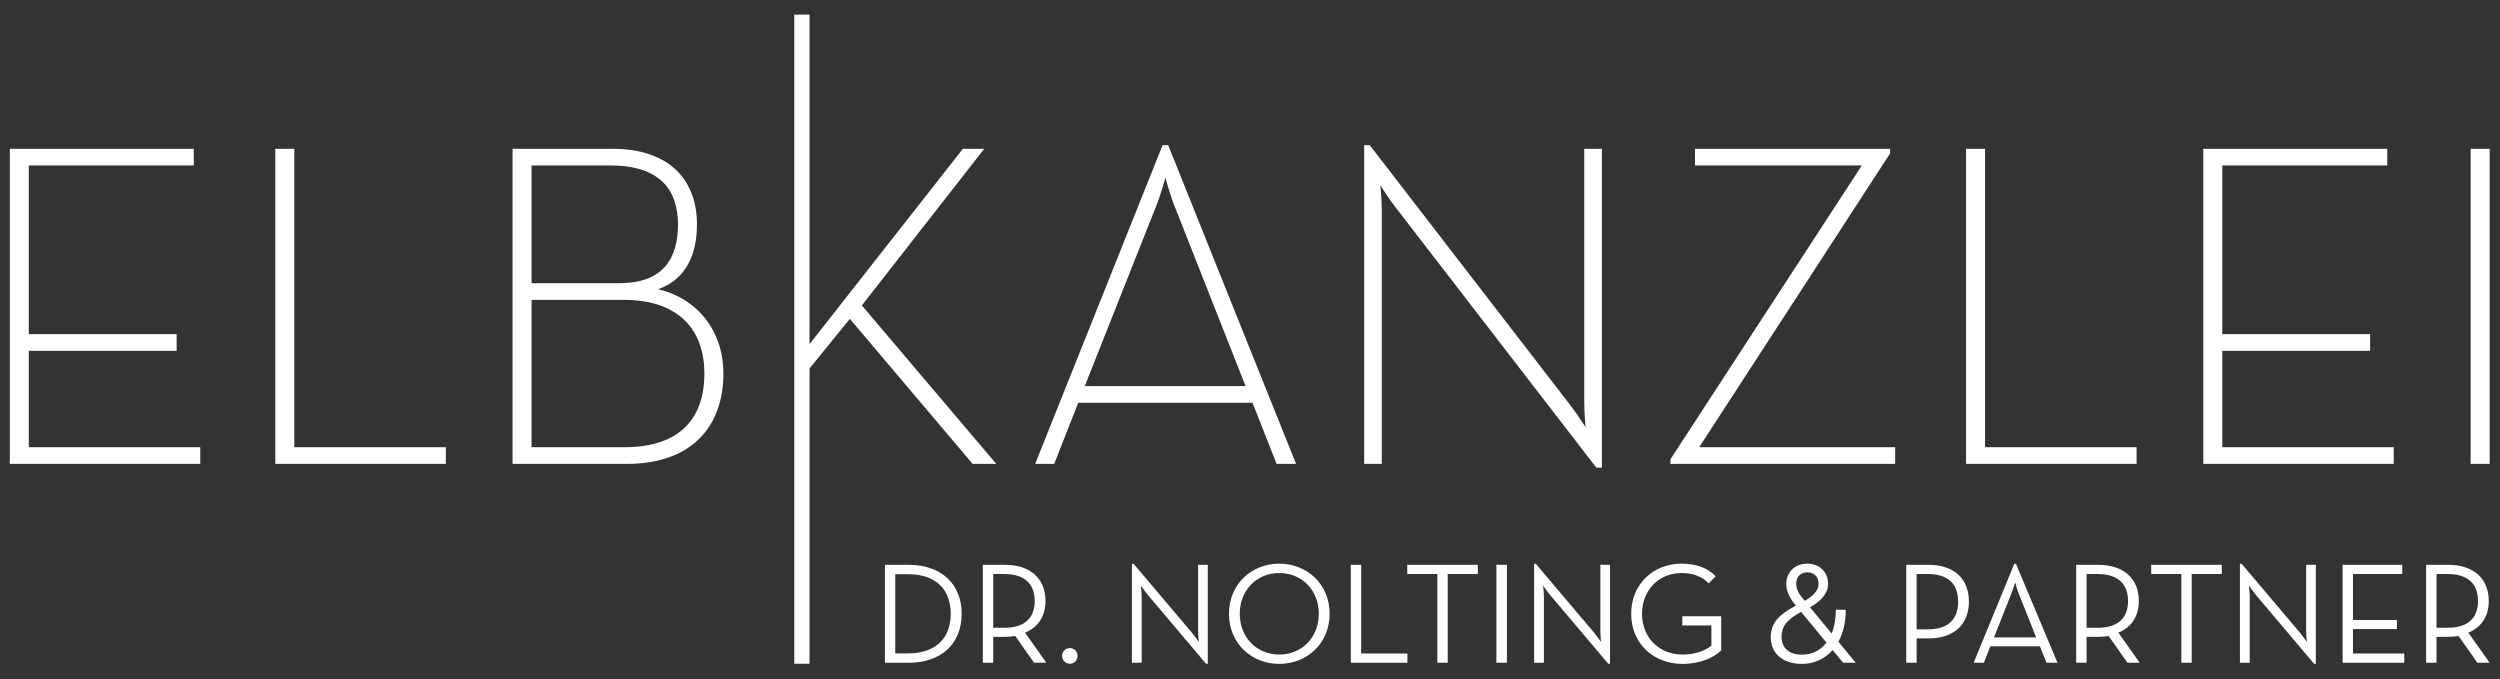 <?xml version="1.0" encoding="UTF-8"?>
<svg xmlns="http://www.w3.org/2000/svg" xmlns:xlink="http://www.w3.org/1999/xlink" width="162px" height="44px" viewBox="0 0 162 44" version="1.1">
  <rect x="0" y="0" width="162" height="44" fill="#333333" stroke="none"/>
  <title>ek_logo_white</title>
  <g id="Page-1" stroke="none" stroke-width="1" fill="none" fill-rule="evenodd">
    <g id="elbkanzlei_CD_-Manual-graublau-rot-122,-grün-138-blau-144-Kopie" transform="translate(-349, -520)" fill="#FFFFFE">
      <g id="ek_logo_white" transform="translate(41, 196.136)">
        <path d="M468.099,353.924 L469.33,353.924 L469.33,333.507 L468.099,333.507 L468.099,353.924 Z M450.774,353.924 L463.114,353.924 L463.114,352.844 L452.004,352.844 L452.004,346.598 L461.583,346.598 L461.583,345.517 L452.004,345.517 L452.004,334.587 L462.694,334.587 L462.694,333.507 L450.774,333.507 L450.774,353.924 Z M435.4,353.924 L446.45,353.924 L446.45,352.844 L436.631,352.844 L436.631,333.507 L435.4,333.507 L435.4,353.924 Z M416.244,353.924 L430.807,353.924 L430.807,352.844 L418.107,352.844 L430.477,333.807 L430.477,333.507 L417.836,333.507 L417.836,334.587 L428.645,334.587 L416.244,353.625 L416.244,353.924 Z M411.44,354.164 L411.801,354.164 L411.801,333.507 L410.66,333.507 L410.66,350.021 C410.66,350.621 410.749,351.552 410.749,351.552 C410.749,351.552 410.209,350.711 409.818,350.201 L396.757,333.267 L396.398,333.267 L396.398,353.924 L397.539,353.924 L397.539,337.411 C397.539,336.809 397.448,335.878 397.448,335.878 C397.448,335.878 397.989,336.72 398.379,337.23 L411.44,354.164 Z M378.293,348.88 L382.916,337.23 C383.216,336.509 383.517,335.368 383.517,335.368 C383.517,335.368 383.817,336.509 384.117,337.23 L388.711,348.88 L378.293,348.88 Z M375.079,353.924 L376.311,353.924 L377.872,349.961 L389.162,349.961 L390.723,353.924 L391.984,353.924 L383.697,333.267 L383.337,333.267 L375.079,353.924 Z M360.457,346.164 L360.457,324.81 L359.469,324.81 L359.469,366.876 L360.457,366.876 L360.457,347.739 L363.069,344.526 L371.027,353.924 L372.557,353.924 L363.849,343.656 L371.777,333.507 L370.395,333.507 L360.457,346.164 Z" id="Fill-1385"></path>
        <path d="M465.885,364.543 L465.885,361.061 L466.604,361.061 C468.033,361.061 468.574,361.808 468.574,362.807 C468.574,363.805 468.042,364.543 466.604,364.543 L465.885,364.543 Z M467.948,364.86 C468.825,364.505 469.273,363.758 469.273,362.807 C469.273,361.434 468.377,360.465 466.642,360.465 L465.214,360.465 L465.214,366.811 L465.885,366.811 L465.885,365.131 L466.642,365.131 C466.866,365.131 467.099,365.112 467.314,365.075 L468.536,366.811 L469.329,366.811 L467.948,364.86 Z M459.801,366.811 L463.795,366.811 L463.795,366.213 L460.473,366.213 L460.473,364.627 L463.32,364.627 L463.32,364.039 L460.473,364.039 L460.473,361.061 L463.665,361.061 L463.665,360.465 L459.801,360.465 L459.801,366.811 Z M457.953,366.876 L458.066,366.876 L458.066,360.465 L457.44,360.465 L457.44,364.747 C457.44,365.018 457.487,365.466 457.487,365.466 C457.487,365.466 457.226,365.093 457.049,364.879 L453.26,360.399 L453.147,360.399 L453.147,366.811 L453.783,366.811 L453.783,362.526 C453.783,362.257 453.726,361.808 453.726,361.808 C453.726,361.808 453.988,362.181 454.165,362.396 L457.953,366.876 Z M449.35,366.811 L450.022,366.811 L450.022,361.061 L451.972,361.061 L451.972,360.465 L447.399,360.465 L447.399,361.061 L449.35,361.061 L449.35,366.811 Z M443.209,364.543 L443.209,361.061 L443.927,361.061 C445.355,361.061 445.897,361.808 445.897,362.807 C445.897,363.805 445.365,364.543 443.927,364.543 L443.209,364.543 Z M445.271,364.86 C446.149,364.505 446.596,363.758 446.596,362.807 C446.596,361.434 445.701,360.465 443.964,360.465 L442.537,360.465 L442.537,366.811 L443.209,366.811 L443.209,365.131 L443.964,365.131 C444.189,365.131 444.422,365.112 444.637,365.075 L445.859,366.811 L446.653,366.811 L445.271,364.86 Z M437.209,365.168 L438.328,362.35 C438.45,362.051 438.58,361.593 438.58,361.593 C438.58,361.593 438.702,362.051 438.823,362.35 L439.943,365.168 L437.209,365.168 Z M435.893,366.811 L436.555,366.811 L436.976,365.747 L440.185,365.747 L440.615,366.811 L441.325,366.811 L438.636,360.399 L438.525,360.399 L435.893,366.811 Z M432.197,364.645 L432.197,361.061 L432.925,361.061 C434.353,361.061 434.885,361.808 434.885,362.853 C434.885,363.899 434.353,364.645 432.925,364.645 L432.197,364.645 Z M431.525,366.811 L432.197,366.811 L432.197,365.233 L432.962,365.233 C434.698,365.233 435.585,364.254 435.585,362.853 C435.585,361.426 434.698,360.465 432.962,360.465 L431.525,360.465 L431.525,366.811 Z M426.355,365.504 C425.964,366.018 425.404,366.288 424.76,366.288 C423.929,366.288 423.444,365.849 423.444,365.12 C423.444,364.337 423.957,363.927 424.712,363.515 L426.355,365.504 Z M424.947,362.797 L424.769,362.583 C424.536,362.303 424.395,362.023 424.395,361.687 C424.395,361.23 424.685,360.95 425.123,360.95 C425.544,360.95 425.842,361.239 425.842,361.687 C425.842,362.153 425.487,362.48 424.947,362.797 L424.947,362.797 Z M425.292,363.218 C426.001,362.807 426.459,362.331 426.459,361.687 C426.459,360.95 425.926,360.39 425.114,360.39 C424.284,360.39 423.752,360.959 423.752,361.696 C423.752,362.117 423.92,362.536 424.265,362.966 L424.377,363.105 C423.453,363.61 422.744,364.104 422.744,365.158 C422.744,366.204 423.527,366.884 424.76,366.884 C425.544,366.884 426.244,366.568 426.757,365.989 L427.438,366.811 L428.25,366.811 L427.13,365.449 C427.429,364.888 427.606,364.197 427.606,363.376 L426.962,363.376 C426.962,363.973 426.869,364.486 426.691,364.917 L425.292,363.218 Z M417.024,366.884 C418.218,366.884 419.067,366.465 419.533,366.007 L419.533,363.796 L417.014,363.796 L417.014,364.394 L418.899,364.394 L418.899,365.7 C418.507,366.018 417.891,366.279 417.024,366.279 C415.484,366.279 414.401,365.149 414.401,363.637 C414.401,362.126 415.474,360.997 416.967,360.997 C417.751,360.997 418.311,361.239 418.722,361.668 L419.179,361.211 C418.657,360.651 417.882,360.39 416.967,360.39 C415.12,360.39 413.701,361.725 413.701,363.637 C413.701,365.55 415.128,366.884 417.024,366.884 L417.024,366.884 Z M412.217,366.876 L412.329,366.876 L412.329,360.465 L411.704,360.465 L411.704,364.747 C411.704,365.018 411.751,365.466 411.751,365.466 C411.751,365.466 411.49,365.093 411.312,364.879 L407.523,360.399 L407.412,360.399 L407.412,366.811 L408.046,366.811 L408.046,362.526 C408.046,362.257 407.99,361.808 407.99,361.808 C407.99,361.808 408.251,362.181 408.428,362.396 L412.217,366.876 Z M404.966,366.811 L405.647,366.811 L405.647,360.465 L404.966,360.465 L404.966,366.811 Z M401.14,366.811 L401.812,366.811 L401.812,361.061 L403.763,361.061 L403.763,360.465 L399.19,360.465 L399.19,361.061 L401.14,361.061 L401.14,366.811 Z M395.532,366.811 L399.199,366.811 L399.199,366.213 L396.203,366.213 L396.203,360.465 L395.532,360.465 L395.532,366.811 Z M390.894,366.279 C389.419,366.279 388.336,365.149 388.336,363.637 C388.336,362.126 389.419,360.997 390.894,360.997 C392.378,360.997 393.459,362.126 393.459,363.637 C393.459,365.149 392.378,366.279 390.894,366.279 L390.894,366.279 Z M390.894,366.884 C392.704,366.884 394.159,365.55 394.159,363.637 C394.159,361.725 392.704,360.39 390.894,360.39 C389.092,360.39 387.637,361.725 387.637,363.637 C387.637,365.55 389.092,366.884 390.894,366.884 L390.894,366.884 Z M386.153,366.876 L386.265,366.876 L386.265,360.465 L385.639,360.465 L385.639,364.747 C385.639,365.018 385.686,365.466 385.686,365.466 C385.686,365.466 385.425,365.093 385.248,364.879 L381.459,360.399 L381.348,360.399 L381.348,366.811 L381.981,366.811 L381.981,362.526 C381.981,362.257 381.925,361.808 381.925,361.808 C381.925,361.808 382.187,362.181 382.364,362.396 L386.153,366.876 Z M377.325,366.876 C377.596,366.876 377.829,366.652 377.829,366.362 C377.829,366.073 377.596,365.859 377.325,365.859 C377.063,365.859 376.821,366.073 376.821,366.362 C376.821,366.652 377.063,366.876 377.325,366.876 L377.325,366.876 Z M372.36,364.543 L372.36,361.061 L373.079,361.061 C374.506,361.061 375.048,361.808 375.048,362.807 C375.048,363.805 374.516,364.543 373.079,364.543 L372.36,364.543 Z M374.423,364.86 C375.3,364.505 375.748,363.758 375.748,362.807 C375.748,361.434 374.852,360.465 373.116,360.465 L371.689,360.465 L371.689,366.811 L372.36,366.811 L372.36,365.131 L373.116,365.131 C373.34,365.131 373.574,365.112 373.788,365.075 L375.01,366.811 L375.804,366.811 L374.423,364.86 Z M366.014,366.204 L366.014,361.071 L366.835,361.071 C368.711,361.071 369.607,362.126 369.607,363.637 C369.607,365.149 368.711,366.204 366.835,366.204 L366.014,366.204 Z M365.343,366.811 L366.882,366.811 C369.01,366.811 370.316,365.56 370.316,363.637 C370.316,361.715 369,360.465 366.882,360.465 L365.343,360.465 L365.343,366.811 Z" id="Fill-1386"></path>
        <path d="M342.445,352.843 L342.445,343.296 L348.42,343.296 C352.084,343.296 353.645,345.336 353.645,348.069 C353.645,350.772 352.264,352.843 348.45,352.843 L342.445,352.843 Z M342.445,342.214 L342.445,334.588 L347.58,334.588 C350.822,334.588 351.933,336.239 351.933,338.401 C351.933,340.593 351.003,342.214 348.12,342.214 L342.445,342.214 Z M341.214,353.924 L348.601,353.924 C352.984,353.924 354.876,351.342 354.876,348.069 C354.876,345.307 353.195,343.205 350.642,342.604 C352.384,342.004 353.164,340.442 353.164,338.401 C353.164,335.668 351.513,333.507 347.7,333.507 L341.214,333.507 L341.214,353.924 Z M325.841,353.924 L336.89,353.924 L336.89,352.843 L327.072,352.843 L327.072,333.507 L325.841,333.507 L325.841,353.924 Z M308.636,353.924 L320.977,353.924 L320.977,352.843 L309.867,352.843 L309.867,346.598 L319.446,346.598 L319.446,345.517 L309.867,345.517 L309.867,334.588 L320.557,334.588 L320.557,333.507 L308.636,333.507 L308.636,353.924 Z" id="Fill-1387"></path>
      </g>
    </g>
  </g>
</svg>
